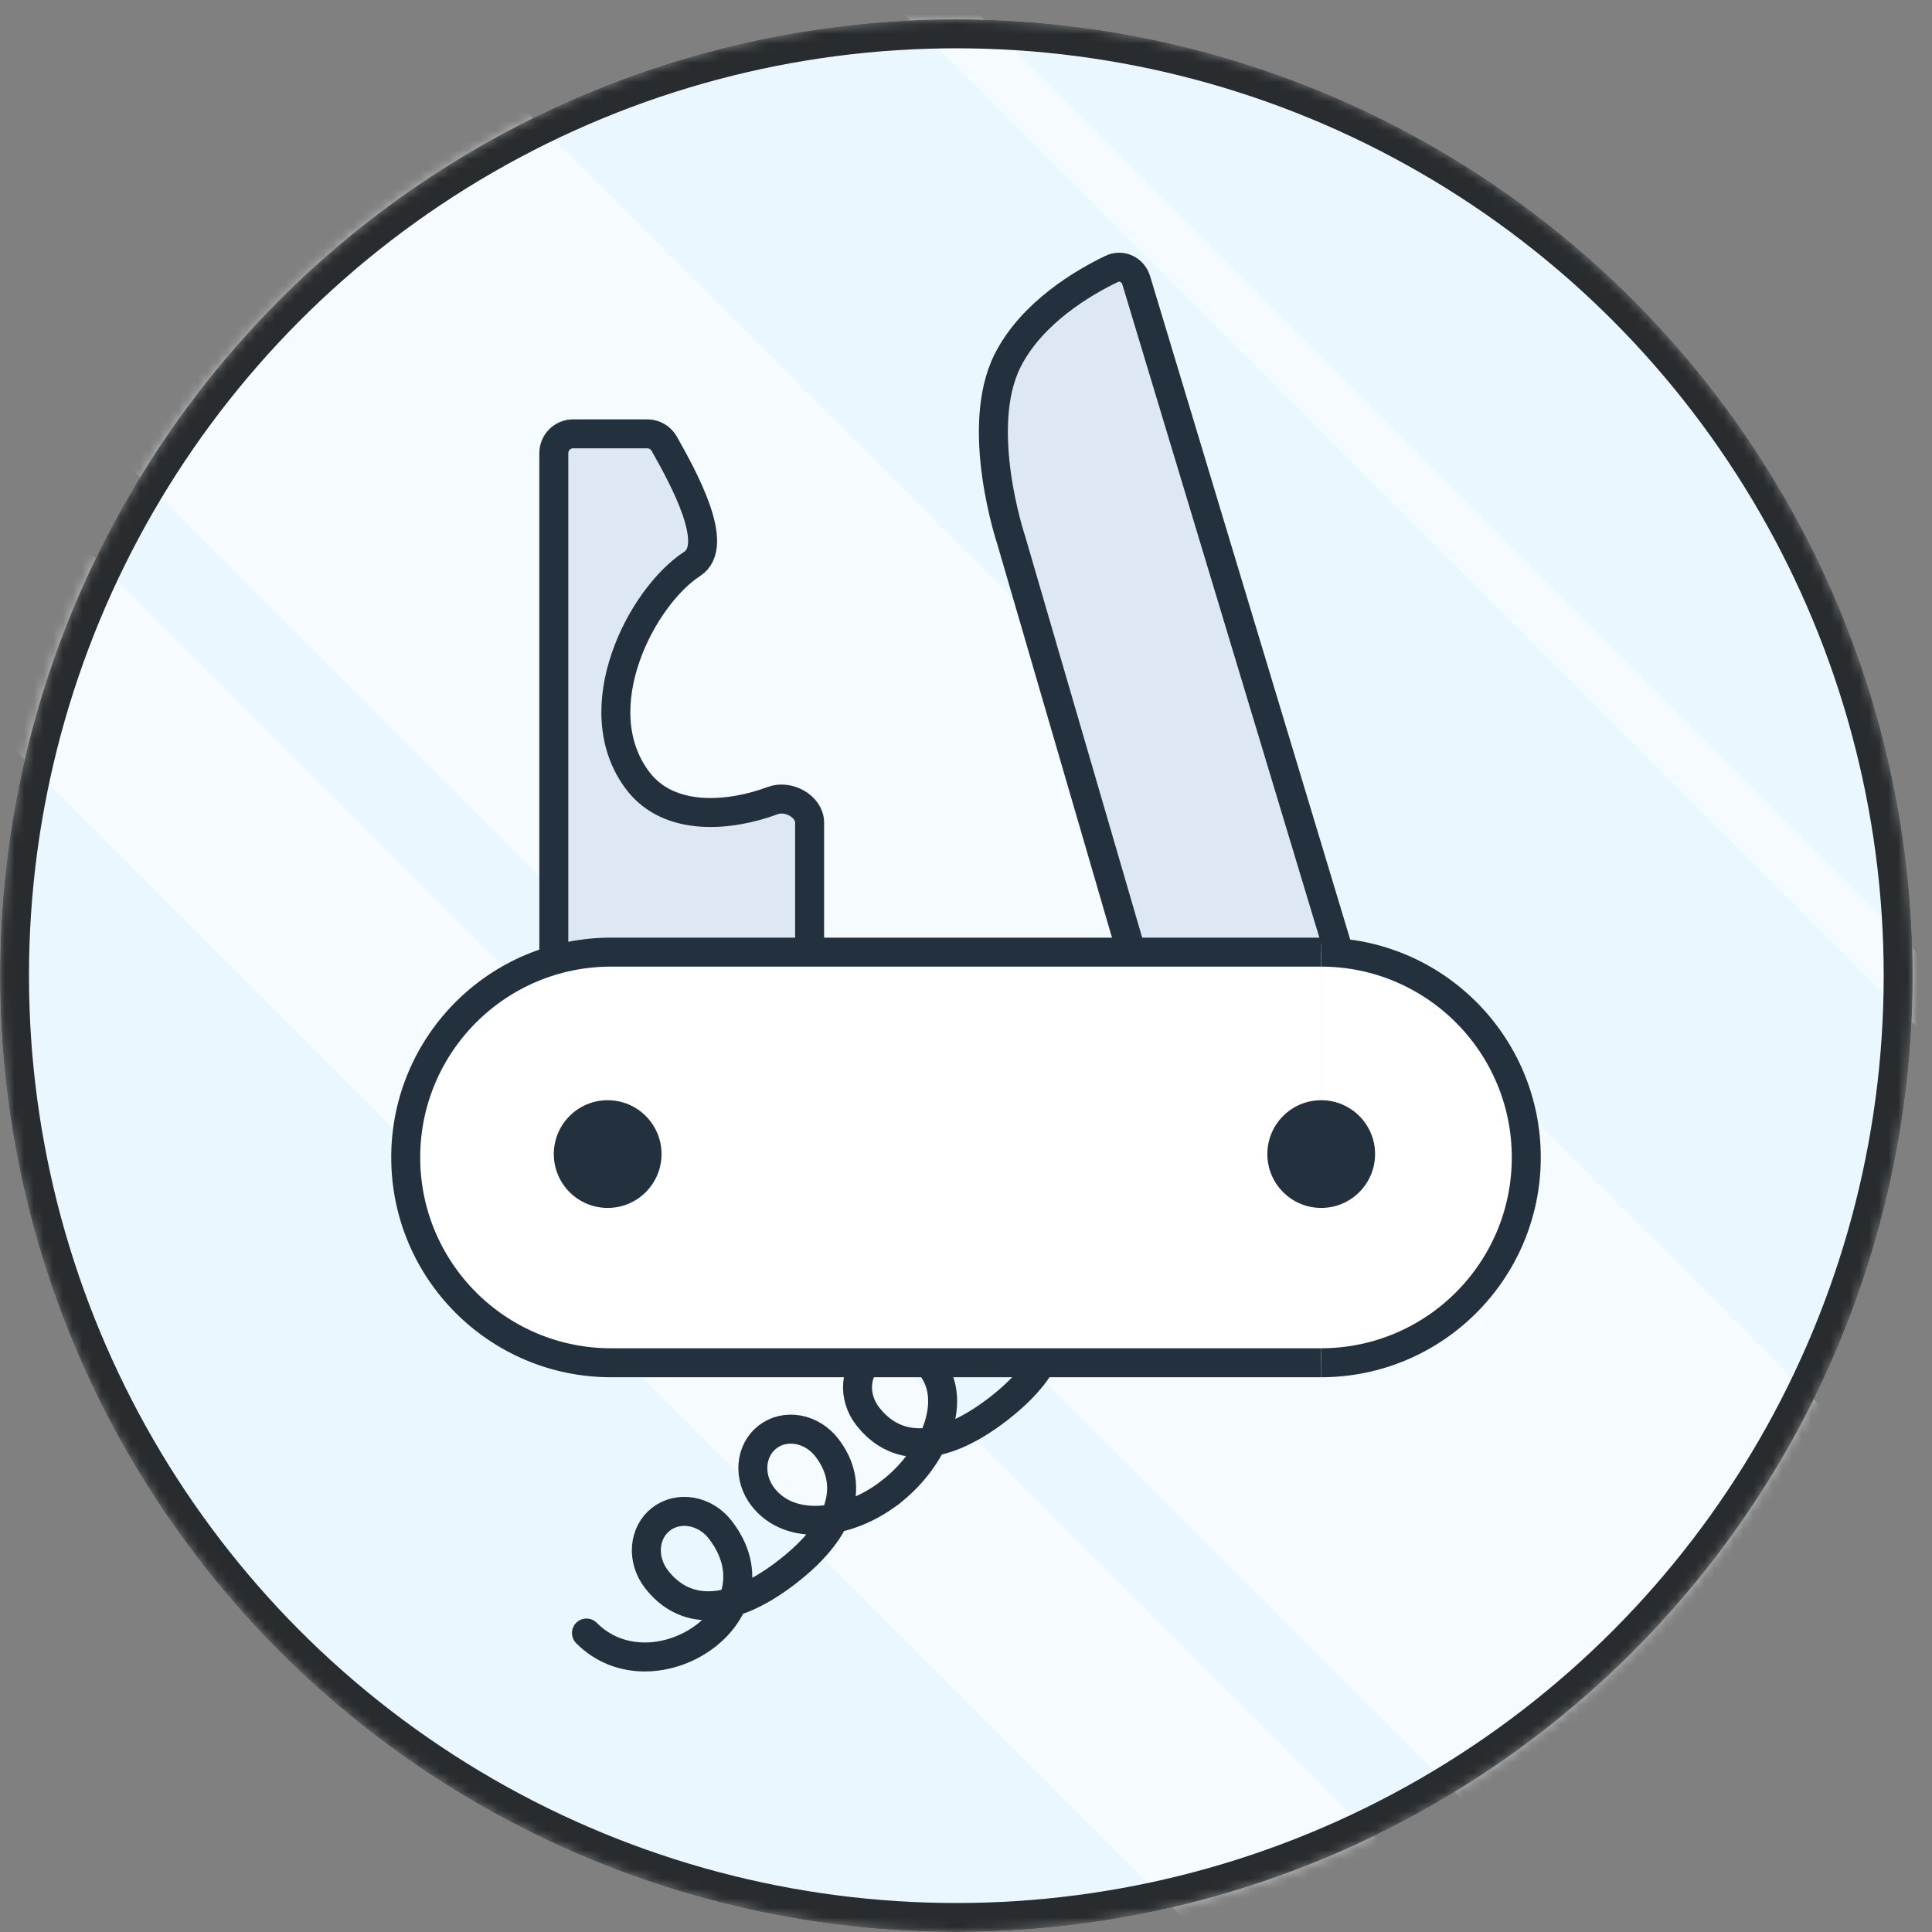 <svg width="200" height="200" viewBox="0 0 200 200" fill="none" xmlns="http://www.w3.org/2000/svg">
<rect x="0" y="0" width="200" height="200" fill="#808080" stroke="none"/>
<mask id="mask0_1115_217" style="mask-type:alpha" maskUnits="userSpaceOnUse" x="0" y="2" width="198" height="198">
<circle cx="99" cy="101" r="99" fill="#9ACEEC"/>
</mask>
<g mask="url(#mask0_1115_217)">
<circle cx="99" cy="101" r="99" fill="#EBF7FF"/>
<rect x="-23" y="53.09" width="19.926" height="237.217" transform="rotate(-45 -23 53.09)" fill="white" fill-opacity="0.5"/>
<rect x="-3" y="31.911" width="55.029" height="237.217" transform="rotate(-45 -3 31.911)" fill="white" fill-opacity="0.5"/>
<rect x="57" y="-35.112" width="5.499" height="237.217" transform="rotate(-45 57 -35.112)" fill="white" fill-opacity="0.5"/>
<circle cx="99" cy="101" r="97.5" stroke="#282C2F" stroke-width="3"/>
</g>
<path d="M92.163 154.483C96.573 151.079 99.242 145.134 96.422 141.482C95.675 140.513 94.609 139.853 93.46 139.647C92.311 139.441 91.173 139.706 90.296 140.383C89.418 141.06 88.874 142.094 88.783 143.258C88.691 144.422 89.06 145.62 89.807 146.588C92.627 150.24 97.262 150.547 103.326 145.866C109.39 141.185 110.266 136.623 107.447 132.971C106.699 132.002 105.634 131.342 104.485 131.136C103.336 130.93 102.198 131.195 101.32 131.872C100.443 132.549 99.899 133.584 99.807 134.747C99.716 135.911 100.084 137.109 100.832 138.077C103.651 141.729 112.03 142.176 117.648 134.786" stroke="#23303E" stroke-width="3" stroke-linecap="round" stroke-linejoin="round"/>
<path d="M60.712 169.05C67.606 175.977 81.297 167.083 74.562 158.359C73.814 157.39 72.749 156.73 71.6 156.524C70.451 156.318 69.313 156.583 68.435 157.26C67.558 157.937 67.014 158.971 66.922 160.135C66.831 161.299 67.2 162.497 67.947 163.465C70.766 167.117 75.402 167.424 81.466 162.743C87.529 158.062 88.406 153.5 85.587 149.848C84.839 148.879 83.774 148.219 82.625 148.013C81.476 147.807 80.337 148.072 79.46 148.749C78.583 149.426 78.039 150.46 77.947 151.624C77.856 152.788 78.224 153.986 78.972 154.954C81.791 158.606 87.753 157.889 92.163 154.485" stroke="#23303E" stroke-width="3" stroke-linecap="round" stroke-linejoin="round"/>
<path d="M117.623 29.023C117.292 27.924 116.113 27.342 115.078 27.839C112.197 29.221 106.847 32.331 104.325 37.295C100.779 44.277 104.672 55.887 104.672 55.887L123.128 119.195C123.439 120.262 124.561 120.871 125.626 120.55L141.682 115.707C142.739 115.388 143.338 114.272 143.019 113.214L117.623 29.023Z" fill="#DEE8F5" stroke="#23303E" stroke-width="3"/>
<path d="M57.331 46.911V104.233C57.331 105.338 58.227 106.233 59.331 106.233H81.811C82.916 106.233 83.811 105.338 83.811 104.233V85.169C83.811 83.458 81.596 82.275 79.994 82.875C75.64 84.503 69.284 85.142 66.013 80.807C60.37 73.328 66.447 61.737 71.656 58.372C74.598 56.471 70.798 49.545 68.76 45.934C68.403 45.302 67.734 44.911 67.008 44.911H59.331C58.227 44.911 57.331 45.806 57.331 46.911Z" fill="#DEE8F5" stroke="#23303E" stroke-width="3"/>
<path d="M42 119.818C42 131.556 51.516 141.072 63.254 141.072H136.746V98.564H63.254C51.516 98.564 42 108.08 42 119.818Z" fill="white"/>
<path d="M136.746 98.564H63.254C51.516 98.564 42 108.08 42 119.818C42 131.556 51.516 141.072 63.254 141.072H136.746" stroke="#23303E" stroke-width="3"/>
<path d="M158 119.818C158 108.08 148.484 98.564 136.746 98.564L136.746 141.072C148.484 141.072 158 131.556 158 119.818Z" fill="white"/>
<path d="M136.746 98.564C148.484 98.564 158 108.08 158 119.818C158 131.556 148.484 141.072 136.746 141.072" stroke="#23303E" stroke-width="3"/>
<circle cx="62.906" cy="119.469" r="5.575" fill="#23303E"/>
<circle cx="136.772" cy="119.469" r="5.575" fill="#23303E"/>
</svg>
